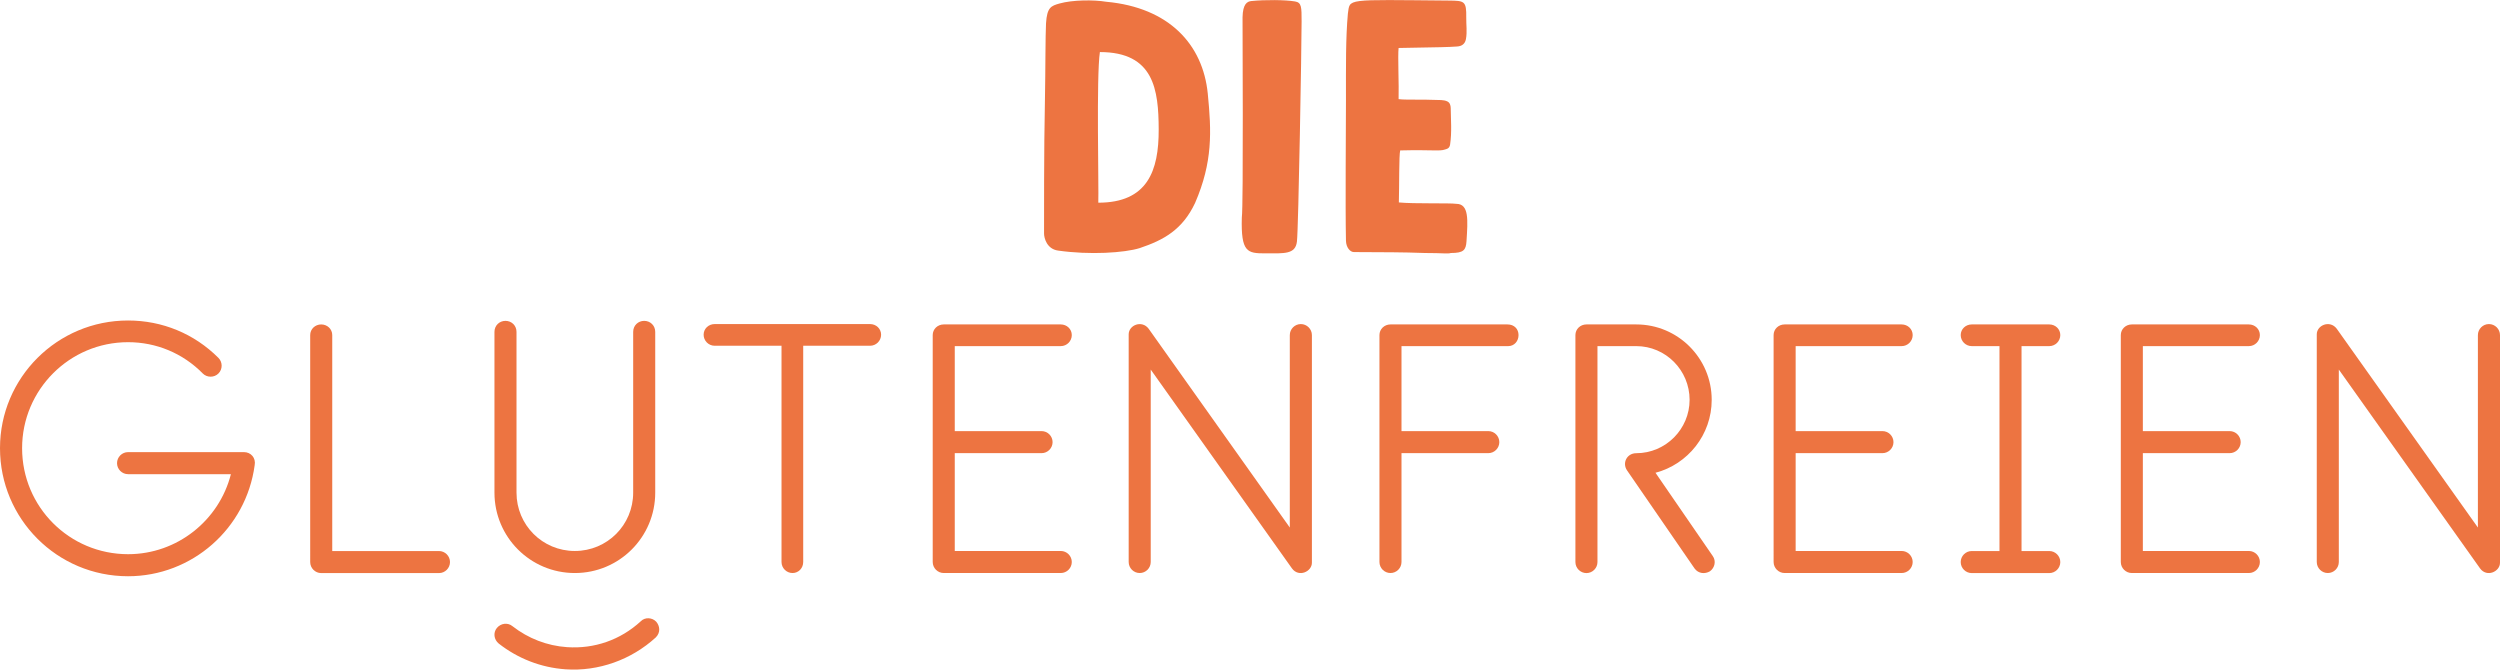 <?xml version="1.0" encoding="utf-8"?>
<!-- Generator: Adobe Illustrator 26.0.1, SVG Export Plug-In . SVG Version: 6.00 Build 0)  -->
<svg version="1.1" id="Calque_1" xmlns="http://www.w3.org/2000/svg" xmlns:xlink="http://www.w3.org/1999/xlink" x="0px" y="0px"
	 viewBox="0 0 483 129.37" style="enable-background:new 0 0 483 129.37;" xml:space="preserve">
<style type="text/css">
	.st0{fill:#ED7441;}
</style>
<g>
	<path class="st0" d="M99.01,120.98c3.03,2.36,6.68,3.79,10.55,4.05c5.25,0.36,10.3-1.38,14.23-4.99c0.82-0.85,2.2-0.75,2.98,0.06
		c0.71,0.81,0.9,2.08-0.07,3.05c-4.74,4.33-11.08,6.6-17.43,6.16c-4.77-0.33-9.23-2.09-12.92-4.98c-0.92-0.76-1.11-2.09-0.35-3.01
		C96.76,120.41,98.09,120.22,99.01,120.98z"/>
</g>
<g>
	<path class="st0" d="M204.41,48.41c-2.14-0.3-2.7-2.38-2.7-3.31c0.02-2.94-0.05-15.25,0.18-26.38c0.09-4.49,0.08-12.11,0.2-14.19
		c0.19-3.14,0.99-3.4,2.63-3.86c2.46-0.69,6.52-0.74,9.01-0.33c12.19,1.12,18.67,8.3,19.61,17.73c0.73,7.37,0.97,13.23-2.45,21.14
		c-2.43,5.17-6.07,7.17-10.69,8.72C217.27,48.85,210.56,49.29,204.41,48.41z M212.19,39.16c9.5,0,11.7-6.13,11.67-14.17
		c-0.03-7.62-0.89-14.93-11.36-14.93C211.79,14.66,212.31,36.41,212.19,39.16z"/>
	<path class="st0" d="M240.06,3.35c0.05-2.61,0.9-3.07,1.71-3.15c2.71-0.27,6.56-0.24,8.43,0.08c1.27,0.21,1.27,1.07,1.27,3.89
		c0,4.5-0.6,39.88-0.9,42.48c-0.29,2.52-2.4,2.3-6.14,2.3c-3.46,0-4.69-0.22-4.51-6.9C240.25,39.73,240.04,4.16,240.06,3.35z"/>
	<path class="st0" d="M270.26,39.11c2.88,0.29,9.95,0.08,11.09,0.27c2.51,0,2.23,3.16,1.98,7.21c-0.11,1.74-0.57,2.29-3.02,2.29
		c-0.59,0.19-1.47,0-5.02,0c-4.7-0.17-7.26-0.14-13.72-0.18c-0.7,0-1.5-0.85-1.53-2.21c-0.14-6.75,0-21.91,0-27.03
		c0-6.92-0.06-12.01,0.37-16.82c0.47-2.96-0.85-2.71,19.5-2.53c3.02,0.03,3.42,0.07,3.37,3.29c-0.02,1.42,0.2,2.75-0.06,4.15
		c-0.17,0.93-0.79,1.37-1.68,1.43c-1.84,0.13-2.91,0.14-11.33,0.29c-0.18,1.54,0.09,7.14,0,9.88c1.47,0.19,3.7,0.01,8.22,0.18
		c0.42,0.03,0.85,0.08,1.23,0.28c0.46,0.24,0.61,0.75,0.62,1.27c0.02,2.07,0.24,4.65-0.12,7.04c-0.12,0.82-0.69,0.86-0.98,0.96
		c-1.05,0.38-2.48,0.02-8.66,0.18C270.27,29.93,270.35,36.05,270.26,39.11z"/>
</g>
<g>
	<path class="st0" d="M42.2,69.14c0.83,0.83,0.83,2.2,0,3.02c-0.82,0.82-2.2,0.82-3.02,0c-3.85-3.92-9-6.05-14.43-6.05
		c-11.34,0-20.48,9.21-20.48,20.48c0,11.34,9.14,20.48,20.48,20.48c9.48,0,17.59-6.53,19.86-15.46H24.74
		c-1.17,0-2.13-0.96-2.13-2.13c0-1.17,0.96-2.13,2.13-2.13h22.4c1.31,0,2.34,1.1,2.06,2.54c-1.65,12.23-12.1,21.44-24.47,21.44
		C11.06,111.33,0,100.27,0,86.59c0-13.61,11.06-24.67,24.74-24.67C31.34,61.92,37.52,64.46,42.2,69.14z"/>
	<path class="st0" d="M64.19,64.74v41.72h20.62c1.17,0,2.13,0.96,2.13,2.13c0,1.17-0.96,2.13-2.13,2.13H62.06
		c-1.17,0-2.13-0.96-2.13-2.13V64.74c0-1.17,0.96-2.06,2.13-2.06C63.23,62.68,64.19,63.57,64.19,64.74z"/>
	<path class="st0" d="M126.59,64.12v31.06c0,8.59-6.94,15.53-15.53,15.53c-8.59,0-15.53-6.94-15.53-15.53V64.12
		c0-1.24,0.96-2.13,2.13-2.13s2.13,0.89,2.13,2.13v31.06c0,6.25,5.02,11.27,11.27,11.27c6.25,0,11.27-5.02,11.27-11.27V64.12
		c0-1.24,0.96-2.13,2.13-2.13C125.63,61.99,126.59,62.88,126.59,64.12z"/>
	<path class="st0" d="M168.1,62.61c1.17,0,2.13,0.89,2.13,2.06c0,1.17-0.96,2.13-2.13,2.13h-12.92v41.78c0,1.17-0.89,2.13-2.06,2.13
		s-2.13-0.96-2.13-2.13V66.8h-12.92c-1.17,0-2.13-0.96-2.13-2.13c0-1.17,0.96-2.06,2.13-2.06H168.1z"/>
	<path class="st0" d="M204.94,62.68c1.17,0,2.13,0.89,2.13,2.06c0,1.17-0.96,2.13-2.13,2.13h-20.48v16.42h16.77
		c1.17,0,2.13,0.96,2.13,2.13s-0.96,2.13-2.13,2.13h-16.77v18.9h20.48c1.17,0,2.13,0.96,2.13,2.13c0,1.17-0.96,2.13-2.13,2.13
		h-22.61c-1.17,0-2.13-0.96-2.13-2.13V64.74c0-1.17,0.96-2.06,2.13-2.06H204.94z"/>
	<path class="st0" d="M253.46,64.74v43.98c0,1.72-2.54,2.89-3.85,1.1L222.32,71.4v37.18c0,1.17-0.96,2.13-2.13,2.13
		c-1.17,0-2.13-0.96-2.13-2.13V64.6c0-1.79,2.54-2.82,3.85-1.1l27.28,38.42V64.74c0-1.17,0.96-2.13,2.13-2.13
		C252.49,62.61,253.46,63.57,253.46,64.74z"/>
	<path class="st0" d="M291.25,62.68c1.31,0,2.13,0.89,2.13,2.06c0,1.17-0.82,2.13-1.99,2.13h-20.62v16.42h16.77
		c1.17,0,2.13,0.96,2.13,2.13s-0.96,2.13-2.13,2.13h-16.77v21.03c0,1.17-0.96,2.13-2.13,2.13s-2.13-0.96-2.13-2.13V64.74
		c0-1.17,0.96-2.06,2.13-2.06H291.25z"/>
	<path class="st0" d="M316.13,62.68c8.04,0,14.57,6.53,14.57,14.57c0,6.74-4.6,12.44-10.86,14.09l11.06,16.08
		c0.69,0.96,0.41,2.27-0.55,2.96c-0.96,0.55-2.2,0.48-2.96-0.55l-13.06-18.97c-0.96-1.44,0-3.3,1.79-3.3
		c5.7,0,10.31-4.67,10.31-10.31c0-5.7-4.6-10.38-10.31-10.38h-7.49v41.72c0,1.17-0.96,2.13-2.13,2.13s-2.13-0.96-2.13-2.13V64.74
		c0-1.17,0.96-2.06,2.13-2.06H316.13z"/>
	<path class="st0" d="M367.4,62.68c1.17,0,2.13,0.89,2.13,2.06c0,1.17-0.96,2.13-2.13,2.13h-20.48v16.42h16.77
		c1.17,0,2.13,0.96,2.13,2.13s-0.96,2.13-2.13,2.13h-16.77v18.9h20.48c1.17,0,2.13,0.96,2.13,2.13c0,1.17-0.96,2.13-2.13,2.13
		h-22.61c-1.17,0-2.13-0.96-2.13-2.13V64.74c0-1.17,0.96-2.06,2.13-2.06H367.4z"/>
	<path class="st0" d="M395.92,62.68c1.17,0,2.13,0.89,2.13,2.06c0,1.17-0.96,2.13-2.13,2.13h-5.36v39.59h5.36
		c1.17,0,2.13,0.96,2.13,2.13c0,1.17-0.96,2.13-2.13,2.13h-14.98c-1.17,0-2.13-0.96-2.13-2.13c0-1.17,0.96-2.13,2.13-2.13h5.36
		V66.87h-5.36c-1.17,0-2.13-0.96-2.13-2.13c0-1.17,0.96-2.06,2.13-2.06H395.92z"/>
	<path class="st0" d="M434.48,62.68c1.17,0,2.13,0.89,2.13,2.06c0,1.17-0.96,2.13-2.13,2.13H414v16.42h16.77
		c1.17,0,2.13,0.96,2.13,2.13s-0.96,2.13-2.13,2.13H414v18.9h20.48c1.17,0,2.13,0.96,2.13,2.13c0,1.17-0.96,2.13-2.13,2.13h-22.61
		c-1.17,0-2.13-0.96-2.13-2.13V64.74c0-1.17,0.96-2.06,2.13-2.06H434.48z"/>
	<path class="st0" d="M483,64.74v43.98c0,1.72-2.54,2.89-3.85,1.1L451.86,71.4v37.18c0,1.17-0.96,2.13-2.13,2.13
		c-1.17,0-2.13-0.96-2.13-2.13V64.6c0-1.79,2.54-2.82,3.85-1.1l27.28,38.42V64.74c0-1.17,0.96-2.13,2.13-2.13S483,63.57,483,64.74z"
		/>
</g>
</svg>
